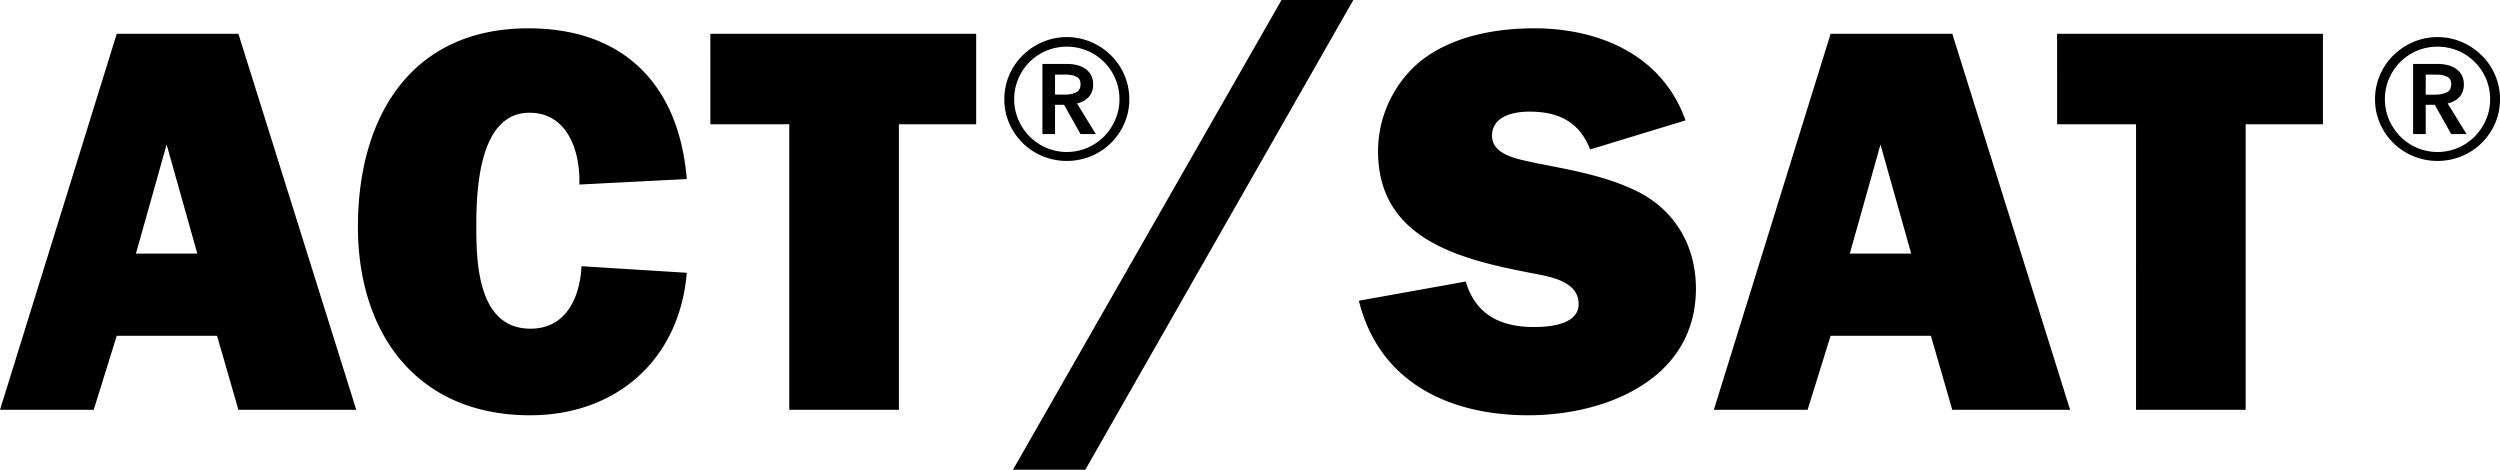 <svg xmlns="http://www.w3.org/2000/svg" viewBox="0 0 1774.648 333.43">
  <g id="Layer_2" data-name="Layer 2">
    <g id="Layer_1-2" data-name="Layer 1">
      <path d="M82.868,24,0,290.9H66.529l16.339-52.524h71.2L169.243,290.9h83.65L169.243,24ZM96.489,180.016l21.784-77.423,21.789,77.423ZM487.51,127.1C482.064,60.572,443.156,20.11,375.07,20.11c-84.037,0-121,63.807-121,140.841,0,75.868,42.02,133.839,122.167,133.839,61.471,0,106.216-39.684,111.271-101.156l-74.7-4.668c-1.166,22.175-10.892,44.352-36.184,44.352-36.961,0-38.517-45.521-38.517-72.367,0-25.289,1.556-80.925,37.739-80.925,27.625,0,36.184,28.4,35.406,50.968ZM504.254,88.2h56.025V290.9h77.812V88.2h54.86V24h-188.7ZM719.067,333.43h51.356L960.677,0h-50.97Zm445.111-196.6c-23.344-12.061-50.191-16.34-75.479-21.4-10.118-2.336-29.572-5.059-29.572-19.065s15.564-17.119,26.46-17.119c20.619,0,35.4,7,43.185,26.846l67.7-20.622c-16.338-46.3-61.079-65.362-107.381-65.362-26.456,0-54.859,5.057-76.644,20.232-21.4,15.173-34.24,40.851-34.24,66.919,0,63.418,59.528,77.035,109.719,86.762,12.061,2.334,32.68,5.446,32.68,21.788,0,14.784-21.01,16.34-31.515,16.34-23.731,0-41.63-8.56-48.632-32.294l-75.869,13.62c14.395,57.97,64.195,81.313,120.224,81.313,55.246,0,119.052-25.678,119.052-89.874C1203.861,175.737,1190.243,150.837,1164.178,136.829ZM1299.472,24,1216.6,290.9h66.53l16.338-52.524h71.2l15.174,52.524H1469.5L1385.848,24Zm13.622,156.016,21.784-77.423,21.788,77.423ZM1460.263,88.2h56.025V290.9H1594.1V88.2h54.86V24h-188.7Zm285.591-19.37a12.609,12.609,0,0,0,3.112-8.852,13.556,13.556,0,0,0-1.556-6.809,13.163,13.163,0,0,0-4.183-4.475,18.1,18.1,0,0,0-5.932-2.529,29.847,29.847,0,0,0-6.808-.778h-17.511V95.188h8.949V74.371h6.421l11.671,20.817h10.895L1737.489,73.4A15.528,15.528,0,0,0,1745.854,68.826Zm-16.73-1.653h-7.2v-14.2h8.171a17.088,17.088,0,0,1,6.713,1.36q3.212,1.365,3.208,5.448,0,4.477-3.5,5.934A19.052,19.052,0,0,1,1729.124,67.173Zm42.021-13.911a44.006,44.006,0,0,0-9.534-14.006,46.035,46.035,0,0,0-14.1-9.436,44.071,44.071,0,0,0-34.433,0,46.017,46.017,0,0,0-14.107,9.436,44.012,44.012,0,0,0-9.53,14.006,42.775,42.775,0,0,0-3.5,17.219,42.071,42.071,0,0,0,3.5,17.12,44.1,44.1,0,0,0,23.637,23.247,45.24,45.24,0,0,0,34.433,0A44.134,44.134,0,0,0,1771.145,87.6a42.121,42.121,0,0,0,3.5-17.12A42.825,42.825,0,0,0,1771.145,53.262Zm-6.418,31.614a38.617,38.617,0,0,1-7.978,11.964,37.187,37.187,0,0,1-52.916,0,38.562,38.562,0,0,1-7.977-11.964,36.181,36.181,0,0,1-2.918-14.4,36.693,36.693,0,0,1,2.918-14.593A37.174,37.174,0,0,1,1715.7,36.045a37.936,37.936,0,0,1,29.181,0,37.183,37.183,0,0,1,19.845,19.843,36.711,36.711,0,0,1,2.919,14.593A36.2,36.2,0,0,1,1764.727,84.876ZM740.075,110.848a45.24,45.24,0,0,0,34.433,0A44.134,44.134,0,0,0,798.145,87.6a42.121,42.121,0,0,0,3.5-17.12,42.825,42.825,0,0,0-3.5-17.219,44.006,44.006,0,0,0-9.534-14.006,46.035,46.035,0,0,0-14.1-9.436,44.071,44.071,0,0,0-34.433,0,46.017,46.017,0,0,0-14.107,9.436,44.012,44.012,0,0,0-9.53,14.006,42.775,42.775,0,0,0-3.5,17.219,42.071,42.071,0,0,0,3.5,17.12,44.1,44.1,0,0,0,23.637,23.247ZM719.938,70.481a36.693,36.693,0,0,1,2.918-14.593A37.174,37.174,0,0,1,742.7,36.045a37.936,37.936,0,0,1,29.181,0,37.183,37.183,0,0,1,19.845,19.843,36.711,36.711,0,0,1,2.919,14.593,36.2,36.2,0,0,1-2.919,14.4,38.617,38.617,0,0,1-7.978,11.964,37.187,37.187,0,0,1-52.916,0,38.562,38.562,0,0,1-7.977-11.964A36.181,36.181,0,0,1,719.938,70.481Zm28.987,3.89h6.421l11.671,20.817h10.895L764.489,73.4a15.528,15.528,0,0,0,8.365-4.571,12.609,12.609,0,0,0,3.112-8.852,13.556,13.556,0,0,0-1.556-6.809,13.163,13.163,0,0,0-4.183-4.475,18.1,18.1,0,0,0-5.932-2.529,29.847,29.847,0,0,0-6.808-.778H739.976V95.188h8.949Zm0-21.4H757.1a17.088,17.088,0,0,1,6.713,1.36q3.212,1.365,3.208,5.448,0,4.477-3.5,5.934a19.052,19.052,0,0,1-7.393,1.459h-7.2Z"/>
    </g>
  </g>
</svg>
